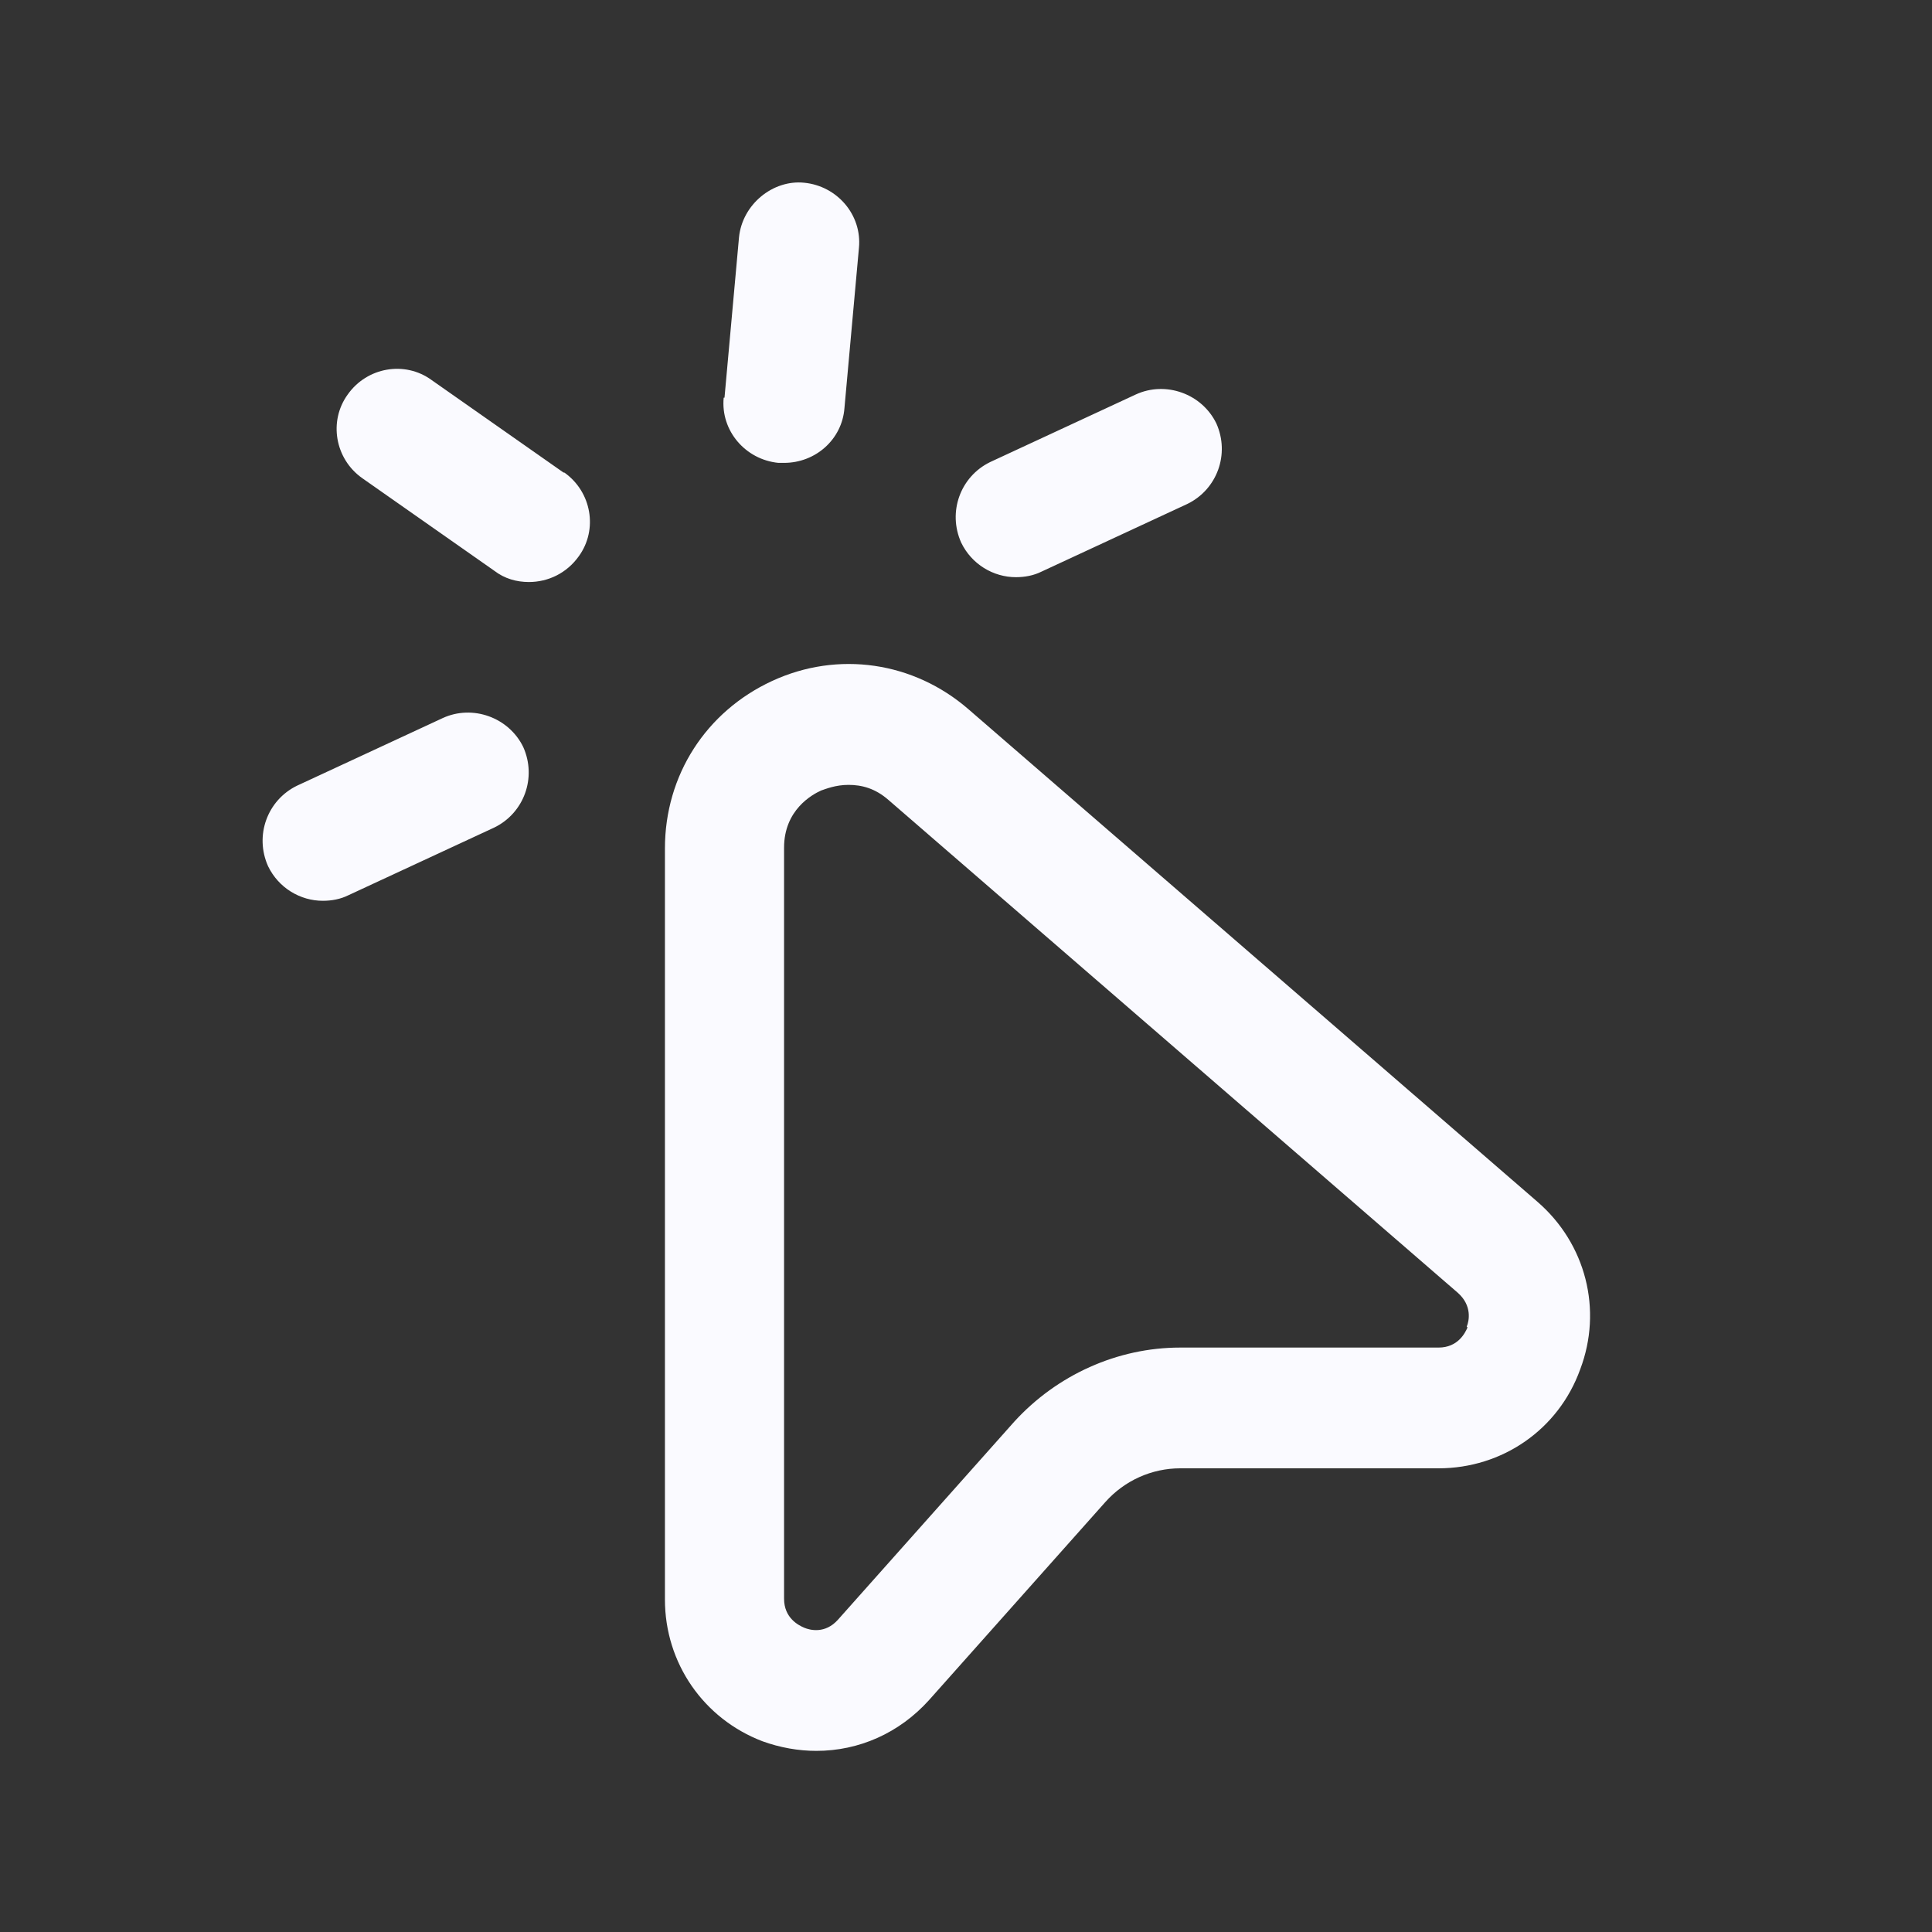 <svg width="24" height="24" viewBox="0 0 24 24" fill="none" xmlns="http://www.w3.org/2000/svg">
<rect x="0" y="0" width="24" height="24" fill="#333333" stroke="none"/>
<path d="M19.1 14.93L12.03 8.81C11.35 8.22 10.41 8.08 9.59 8.46C8.77 8.84 8.26 9.63 8.26 10.54V19.87C8.26 20.66 8.74 21.35 9.47 21.63C9.69 21.71 9.92 21.75 10.14 21.75C10.67 21.75 11.17 21.53 11.54 21.12L13.73 18.66C13.97 18.39 14.31 18.24 14.66 18.24H17.87C18.66 18.24 19.36 17.76 19.63 17.01C19.91 16.27 19.7 15.45 19.1 14.93V14.93ZM18.23 16.49C18.2 16.56 18.11 16.74 17.87 16.74H14.66C13.88 16.74 13.13 17.08 12.6 17.66L10.41 20.12C10.25 20.3 10.06 20.25 9.99 20.22C9.92 20.19 9.74 20.1 9.74 19.86V10.53C9.74 10.06 10.09 9.87 10.2 9.82C10.26 9.8 10.38 9.75 10.54 9.75C10.7 9.75 10.87 9.79 11.04 9.94L18.11 16.06C18.29 16.22 18.25 16.41 18.22 16.48L18.23 16.49ZM11.94 6.74C11.77 6.36 11.93 5.92 12.3 5.74L14.11 4.9C14.48 4.73 14.93 4.89 15.11 5.26C15.28 5.64 15.12 6.08 14.75 6.26L12.94 7.1C12.84 7.15 12.73 7.17 12.62 7.17C12.34 7.17 12.07 7.01 11.94 6.74V6.74ZM9 4.94L9.18 2.95C9.22 2.54 9.6 2.23 9.99 2.27C10.4 2.31 10.71 2.67 10.67 3.08L10.49 5.07C10.46 5.46 10.13 5.75 9.74 5.75C9.72 5.75 9.7 5.75 9.67 5.75C9.26 5.71 8.95 5.35 8.99 4.94H9ZM7.01 5.87C7.35 6.11 7.43 6.58 7.19 6.91C7.04 7.12 6.81 7.23 6.57 7.23C6.42 7.23 6.27 7.19 6.14 7.09L4.5 5.94C4.16 5.7 4.08 5.23 4.32 4.9C4.56 4.56 5.03 4.48 5.36 4.72L7 5.87H7.01ZM6.5 9.28C6.67 9.66 6.51 10.1 6.14 10.28L4.33 11.12C4.23 11.17 4.12 11.19 4.01 11.19C3.73 11.19 3.46 11.03 3.33 10.76C3.16 10.38 3.32 9.94 3.69 9.76L5.5 8.92C5.87 8.75 6.32 8.91 6.5 9.28Z" fill="#FAFAFF"/>
</svg>
